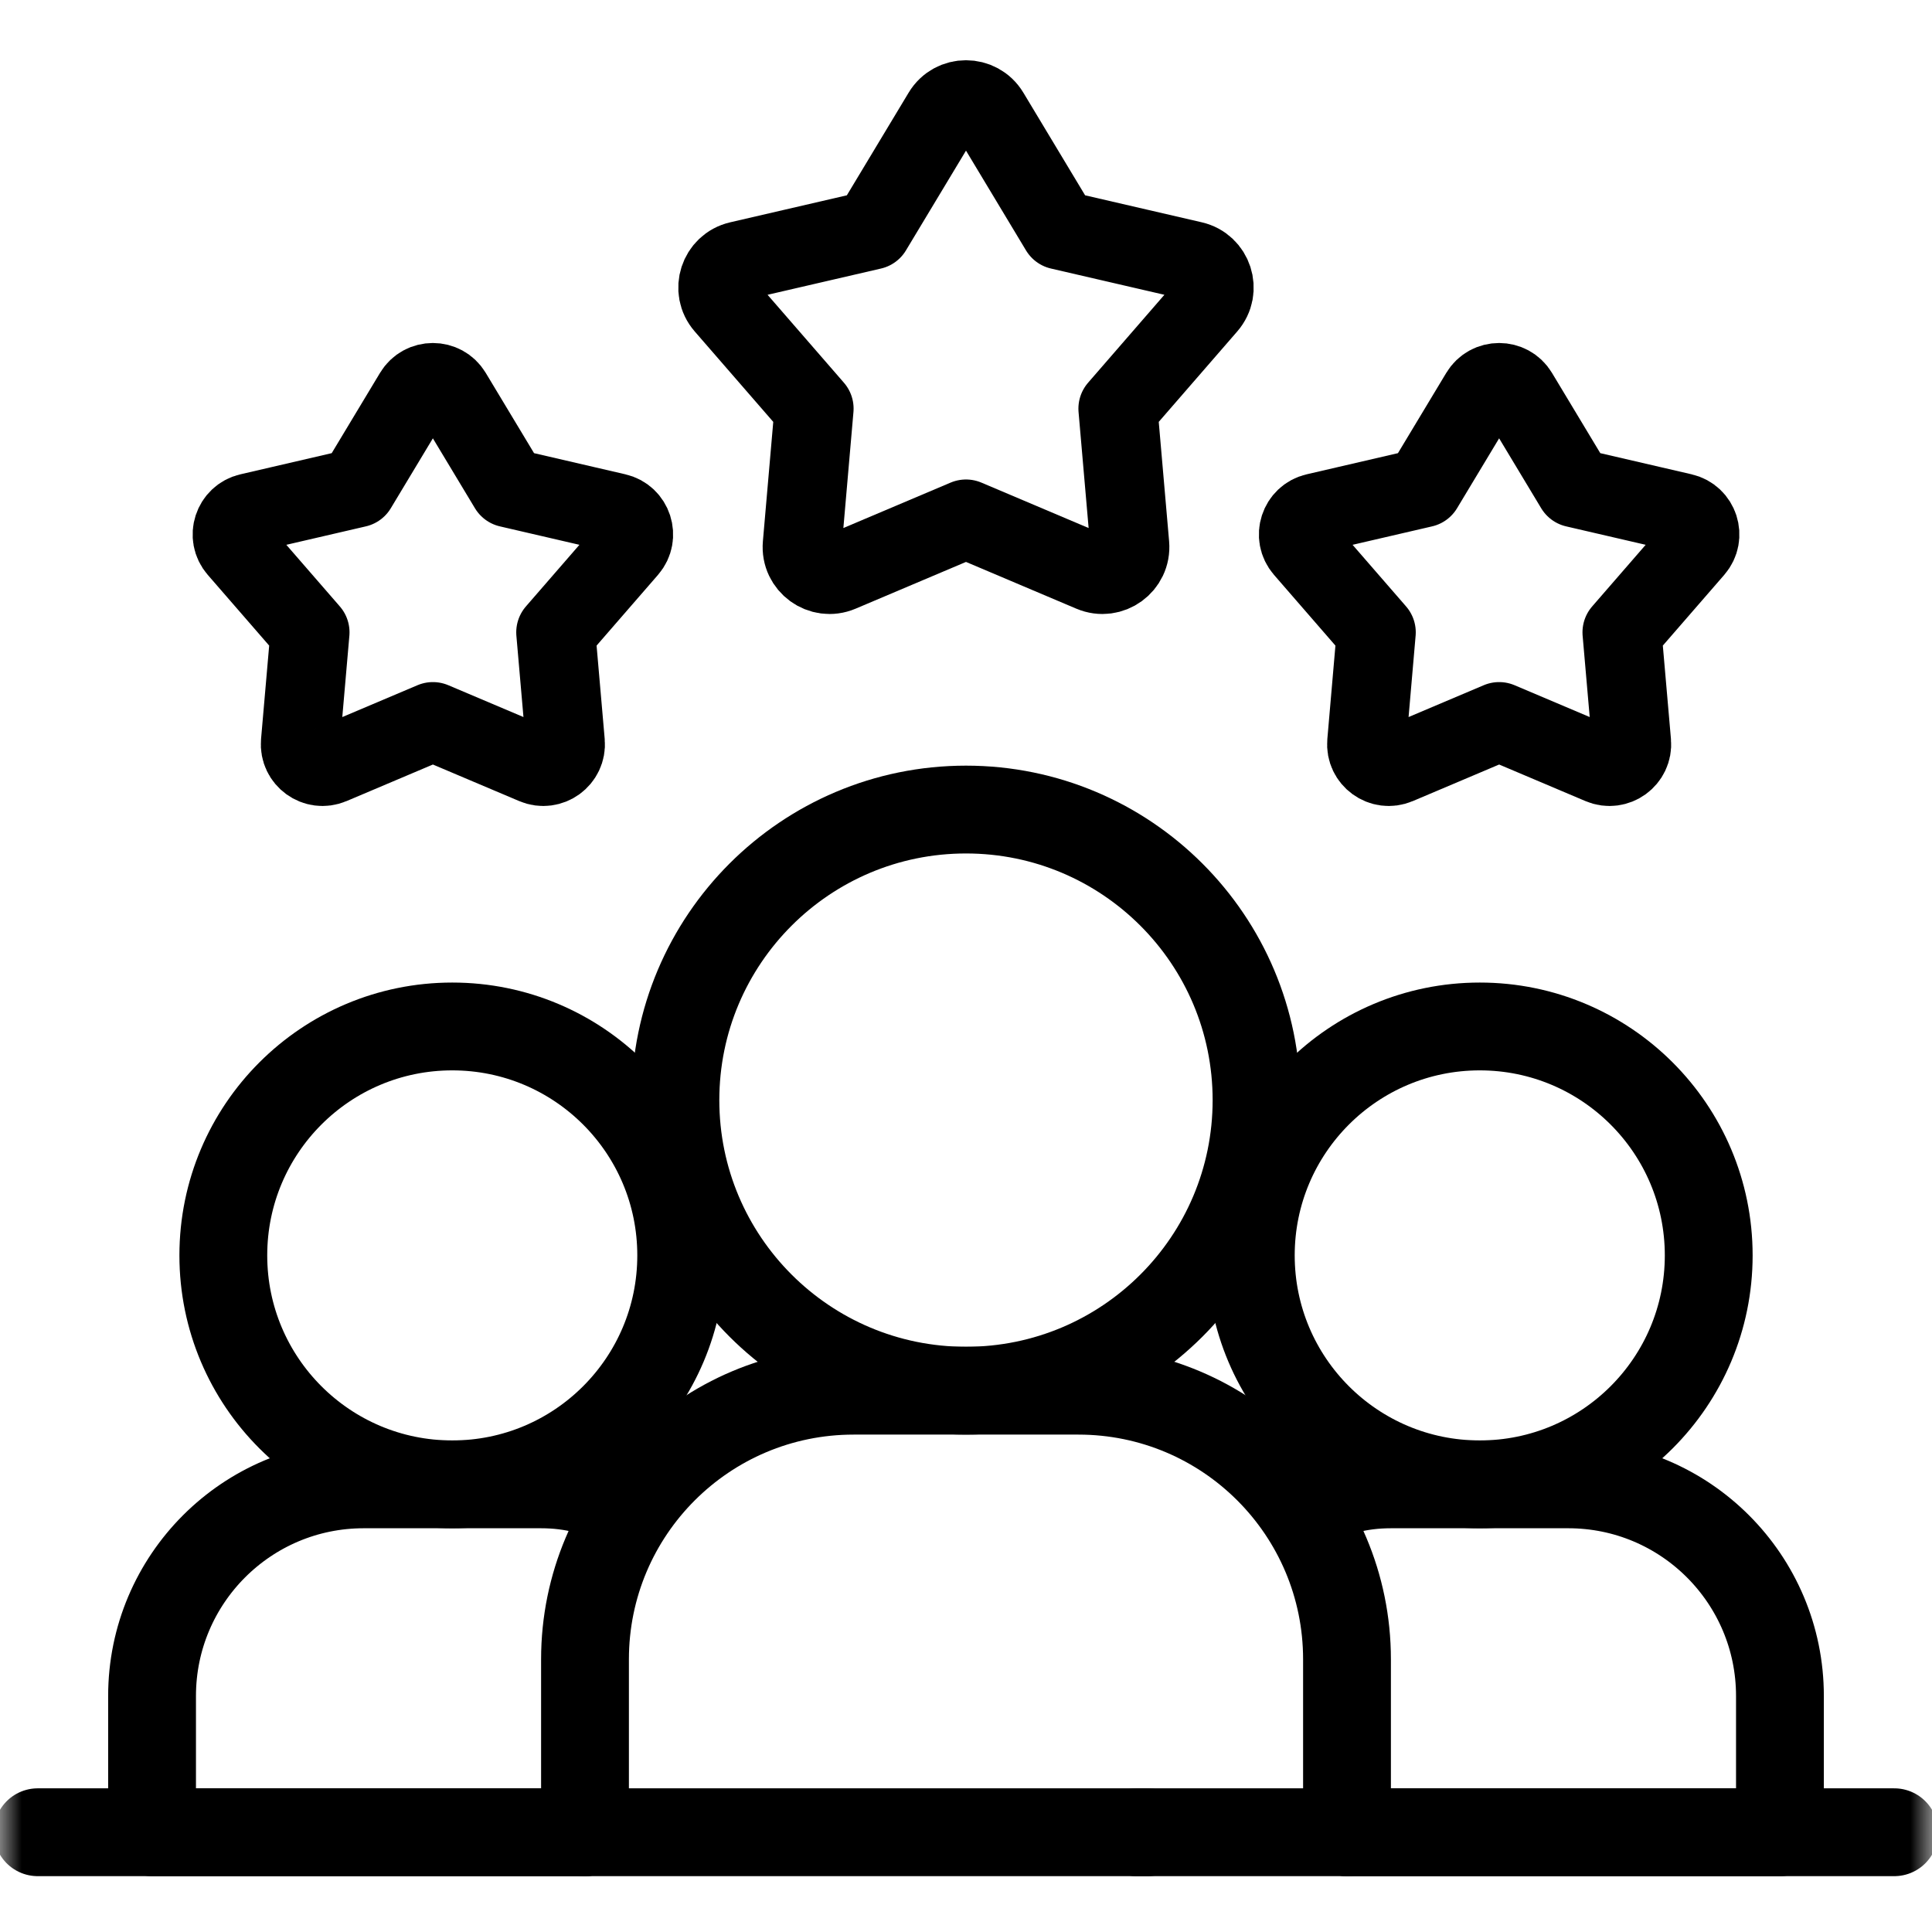 <?xml version="1.0" encoding="UTF-8"?> <svg xmlns="http://www.w3.org/2000/svg" width="44" height="44" viewBox="0 0 44 44" fill="none"><mask id="mask0_239_1146" style="mask-type:luminance" maskUnits="userSpaceOnUse" x="0" y="0" width="44" height="44"><path d="M0 3.8147e-06H44V44H0V3.8147e-06Z" fill="white"></path></mask><g mask="url(#mask0_239_1146)"><path d="M22 11.82L19.136 13.033C18.703 13.217 18.23 12.873 18.271 12.404L18.54 9.306L16.501 6.958C16.192 6.602 16.373 6.046 16.832 5.94L19.861 5.239L21.465 2.574C21.707 2.171 22.292 2.171 22.535 2.574L24.138 5.239L27.168 5.94C27.626 6.046 27.807 6.602 27.498 6.958L25.46 9.306L25.729 12.404C25.769 12.873 25.296 13.217 24.863 13.033L22 11.82Z" stroke="black" stroke-width="1.8" stroke-miterlimit="10" stroke-linecap="round" stroke-linejoin="round"></path><path d="M34.142 16.434L31.826 17.415C31.475 17.564 31.093 17.286 31.126 16.907L31.343 14.401L29.694 12.502C29.445 12.214 29.591 11.764 29.962 11.679L32.412 11.111L33.709 8.956C33.905 8.63 34.378 8.63 34.574 8.956L35.871 11.111L38.322 11.679C38.693 11.764 38.839 12.214 38.589 12.502L36.94 14.401L37.158 16.907C37.191 17.286 36.808 17.564 36.458 17.415L34.142 16.434Z" stroke="black" stroke-width="1.8" stroke-miterlimit="10" stroke-linecap="round" stroke-linejoin="round"></path><path d="M9.859 16.434L7.543 17.415C7.192 17.564 6.81 17.286 6.842 16.907L7.06 14.401L5.411 12.502C5.162 12.214 5.308 11.764 5.679 11.679L8.129 11.111L9.426 8.956C9.622 8.63 10.095 8.63 10.291 8.956L11.588 11.111L14.039 11.679C14.409 11.764 14.556 12.214 14.306 12.502L12.657 14.401L12.875 16.907C12.908 17.286 12.525 17.564 12.175 17.415L9.859 16.434Z" stroke="black" stroke-width="1.8" stroke-miterlimit="10" stroke-linecap="round" stroke-linejoin="round"></path><path d="M38.915 28.591C38.915 31.471 36.58 33.805 33.701 33.805C30.821 33.805 28.486 31.471 28.486 28.591C28.486 25.711 30.821 23.377 33.701 23.377C36.58 23.377 38.915 25.711 38.915 28.591Z" stroke="black" stroke-width="2" stroke-miterlimit="10" stroke-linecap="round" stroke-linejoin="round"></path><path d="M15.514 28.591C15.514 31.471 13.18 33.805 10.3 33.805C7.42 33.805 5.086 31.471 5.086 28.591C5.086 25.711 7.42 23.377 10.3 23.377C13.18 23.377 15.514 25.711 15.514 28.591Z" stroke="black" stroke-width="2" stroke-miterlimit="10" stroke-linecap="round" stroke-linejoin="round"></path><path d="M14.273 34.289C13.636 33.979 13.071 33.805 12.316 33.805H8.283C5.621 33.805 3.463 35.963 3.463 38.625V41.728H13.323" stroke="black" stroke-width="2" stroke-miterlimit="10" stroke-linecap="round" stroke-linejoin="round"></path><path d="M30.677 41.728H40.537V38.625C40.537 35.963 38.379 33.805 35.717 33.805H31.684C30.928 33.805 30.364 33.979 29.727 34.289" stroke="black" stroke-width="2" stroke-miterlimit="10" stroke-linecap="round" stroke-linejoin="round"></path><path d="M28.617 25.055C28.617 28.709 25.654 31.672 22 31.672C18.345 31.672 15.382 28.709 15.382 25.055C15.382 21.4 18.345 18.437 22 18.437C25.654 18.437 28.617 21.4 28.617 25.055Z" stroke="black" stroke-width="2" stroke-miterlimit="10" stroke-linecap="round" stroke-linejoin="round"></path><path d="M13.323 41.728V37.79C13.323 34.411 16.062 31.672 19.441 31.672H24.559C27.938 31.672 30.677 34.411 30.677 37.79V41.728" stroke="black" stroke-width="2" stroke-miterlimit="10" stroke-linecap="round" stroke-linejoin="round"></path><path d="M0.859 41.728H26.136" stroke="black" stroke-width="2" stroke-miterlimit="10" stroke-linecap="round" stroke-linejoin="round"></path><path d="M25.885 41.728H43.141" stroke="black" stroke-width="2" stroke-miterlimit="10" stroke-linecap="round" stroke-linejoin="round"></path></g></svg> 